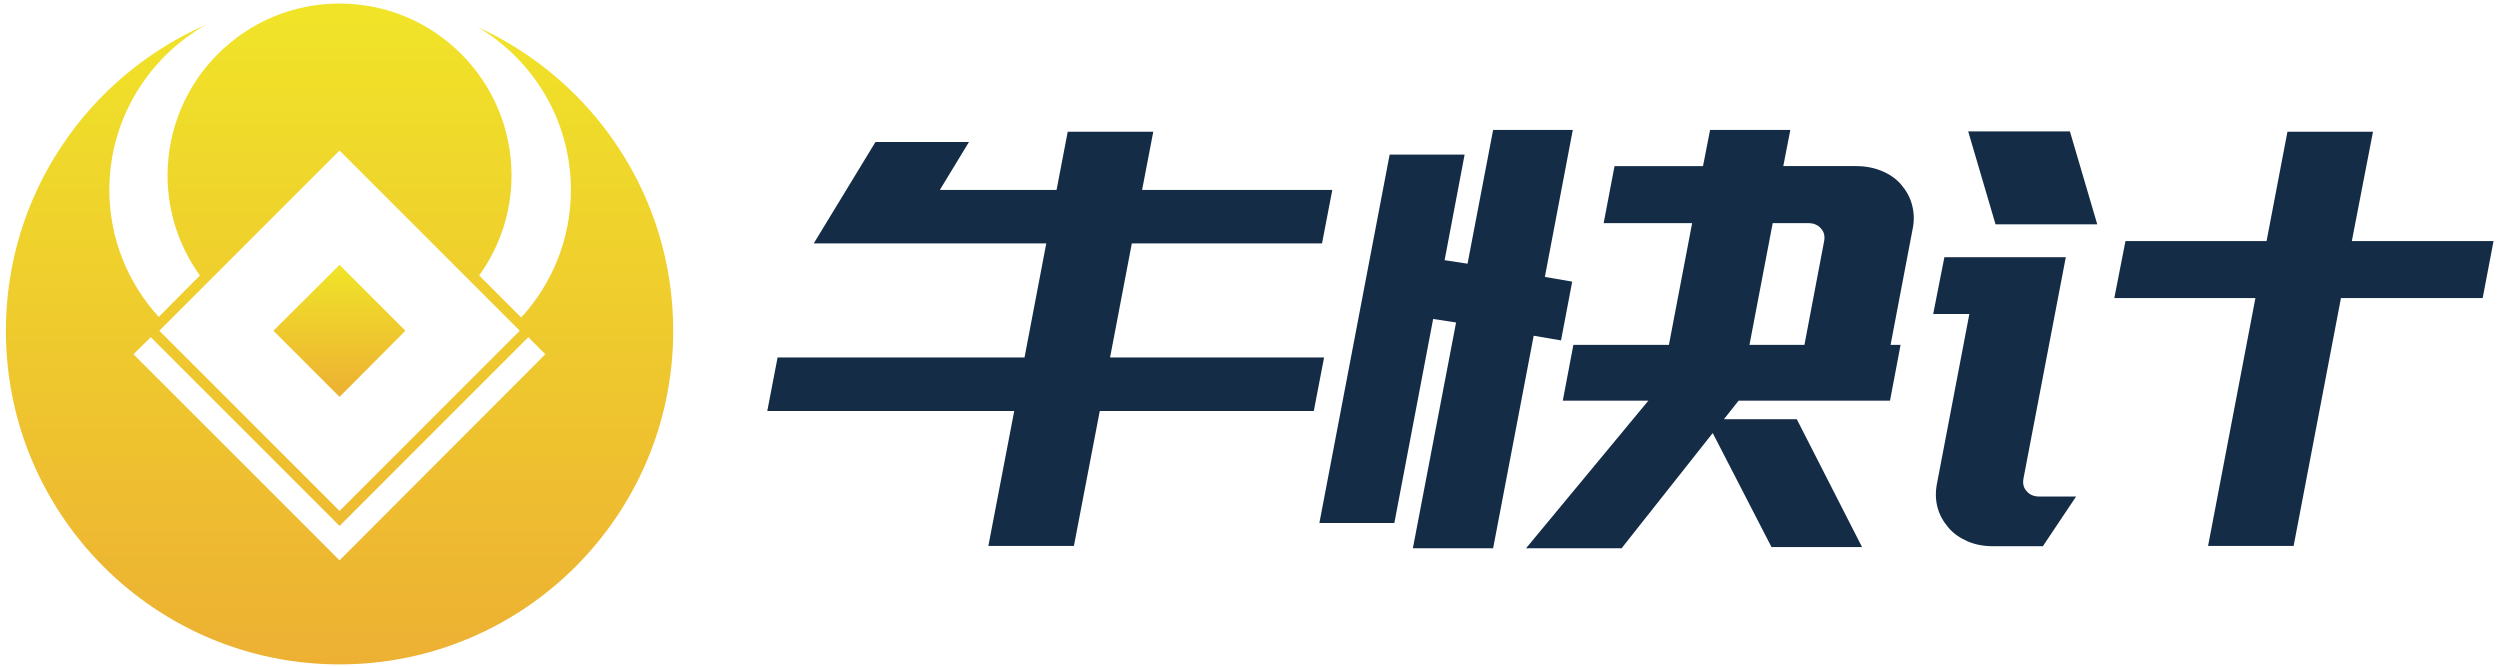 <?xml version="1.0" encoding="utf-8"?>
<!-- Generator: Adobe Illustrator 24.0.1, SVG Export Plug-In . SVG Version: 6.00 Build 0)  -->
<svg version="1.1" id="图层_1" xmlns="http://www.w3.org/2000/svg" xmlns:xlink="http://www.w3.org/1999/xlink" x="0px" y="0px"
	 viewBox="0 0 850.4 226.8" style="enable-background:new 0 0 850.4 226.8;" xml:space="preserve">
<style type="text/css">
	.st0{fill:url(#SVGID_1_);}
	.st1{fill:url(#SVGID_2_);}
	.st2{fill:#142C46;}
</style>
<g>
	
		<linearGradient id="SVGID_1_" gradientUnits="userSpaceOnUse" x1="115.484" y1="93.008" x2="115.484" y2="137.93" gradientTransform="matrix(1 0 0 -1 0 228)">
		<stop  offset="0" style="stop-color:#EDB033"/>
		<stop  offset="1" style="stop-color:#F0E428"/>
	</linearGradient>
	<polygon class="st0" points="137.9,112.5 115.5,135 93,112.5 115.5,90.1 	"/>
	
		<linearGradient id="SVGID_2_" gradientUnits="userSpaceOnUse" x1="115.496" y1="1.967" x2="115.496" y2="226.775" gradientTransform="matrix(1 0 0 -1 0 228)">
		<stop  offset="0" style="stop-color:#EDB033"/>
		<stop  offset="1" style="stop-color:#F0E428"/>
	</linearGradient>
	<path class="st1" d="M162.5,9.2c18.9,11.2,31.7,31.8,31.7,55.4c0,16.7-6.4,31.9-16.9,43.4l-14.3-14.3c6.9-9.6,11-21.3,11-34
		c0-32.3-26.2-58.5-58.5-58.5C83.2,1.2,57,27.4,57,59.7c0,12.7,4.1,24.4,11,34l-14,14.1C43.6,96.4,37.2,81.3,37.2,64.6
		c0-24.1,13.3-45.1,32.9-56.2C30,26,2,66,2,112.5C2,175.2,52.8,226,115.5,226c62.7,0,113.5-50.8,113.5-113.5
		C229,66.6,201.7,27.1,162.5,9.2z M115.5,51.2l61.3,61.3l-61.3,61.3l-61.3-61.3L115.5,51.2z M115.5,190.6l-70.1-70.1l5.9-5.8
		l64.2,64.2l64.2-64.2l5.8,5.8L115.5,190.6z"/>
</g>
<g>
	<path class="st2" d="M446.9,139.8h-72.8l-8.8,45.9h-29.1l8.8-45.9h-84l3.5-18.2h84l7.4-38.8h-47.1h-12.3h-19.7l21-34.5h31.8
		l-9.9,16.3h39.7l3.8-19.8h29.1l-3.8,19.8h64.7l-3.5,18.2H385l-7.4,38.8h72.8L446.9,139.8z"/>
	<path class="st2" d="M480.6,186.5l14.7-76.8l-7.8-1.2l-13.2,69.4h-25.5l23.9-125.3h25.5l-6.8,35.9l7.8,1.2l8.7-45.5H535l-9.5,50
		l9.3,1.6l-3.8,20l-9.3-1.6l-13.8,72.3H480.6z M591.4,136.3l-5,6.3h24.8l22.2,43.5h-30.8l-20-38.8l-31,39.2h-32.5l41.6-50.2h-29.1
		l3.6-19h32.5l7.9-41.4h-30.1l3.7-19.4h30.1l2.4-12.3H609l-2.4,12.3h24.8c3.3,0,6.2,0.6,8.8,1.7c2.6,1.1,4.8,2.6,6.5,4.6
		c1.7,2,3,4.2,3.7,6.9c0.7,2.6,0.8,5.4,0.2,8.2l-7.5,39.4h3.4l-3.6,19H591.4z M595.1,117.3h18.7l6.7-35.3c0.3-1.7,0-3.1-1.1-4.3
		c-1-1.2-2.5-1.8-4.3-1.8H603L595.1,117.3z"/>
	<path class="st2" d="M661.4,87.5h12.3h28.6h0.4l-14.4,75.3c-0.3,1.7,0,3.1,1.1,4.3c1,1.2,2.5,1.8,4.3,1.8h12.5l-11.3,16.9h-17
		c-3.3,0-6.2-0.6-8.7-1.7c-2.5-1.1-4.7-2.6-6.4-4.6c-1.7-2-3-4.2-3.7-6.8c-0.7-2.5-0.8-5.3-0.2-8.3l11-57.6h-12.3L661.4,87.5z
		 M678.8,76.3l-9.3-31.6h34.6l9.3,31.6H678.8z M800,82h48.2l-3.7,19.4h-48.2l-16.1,84.3h-29.1l16.1-84.3h-48L723,82h48l7.1-37.2
		h29.1L800,82z"/>
</g>
</svg>

